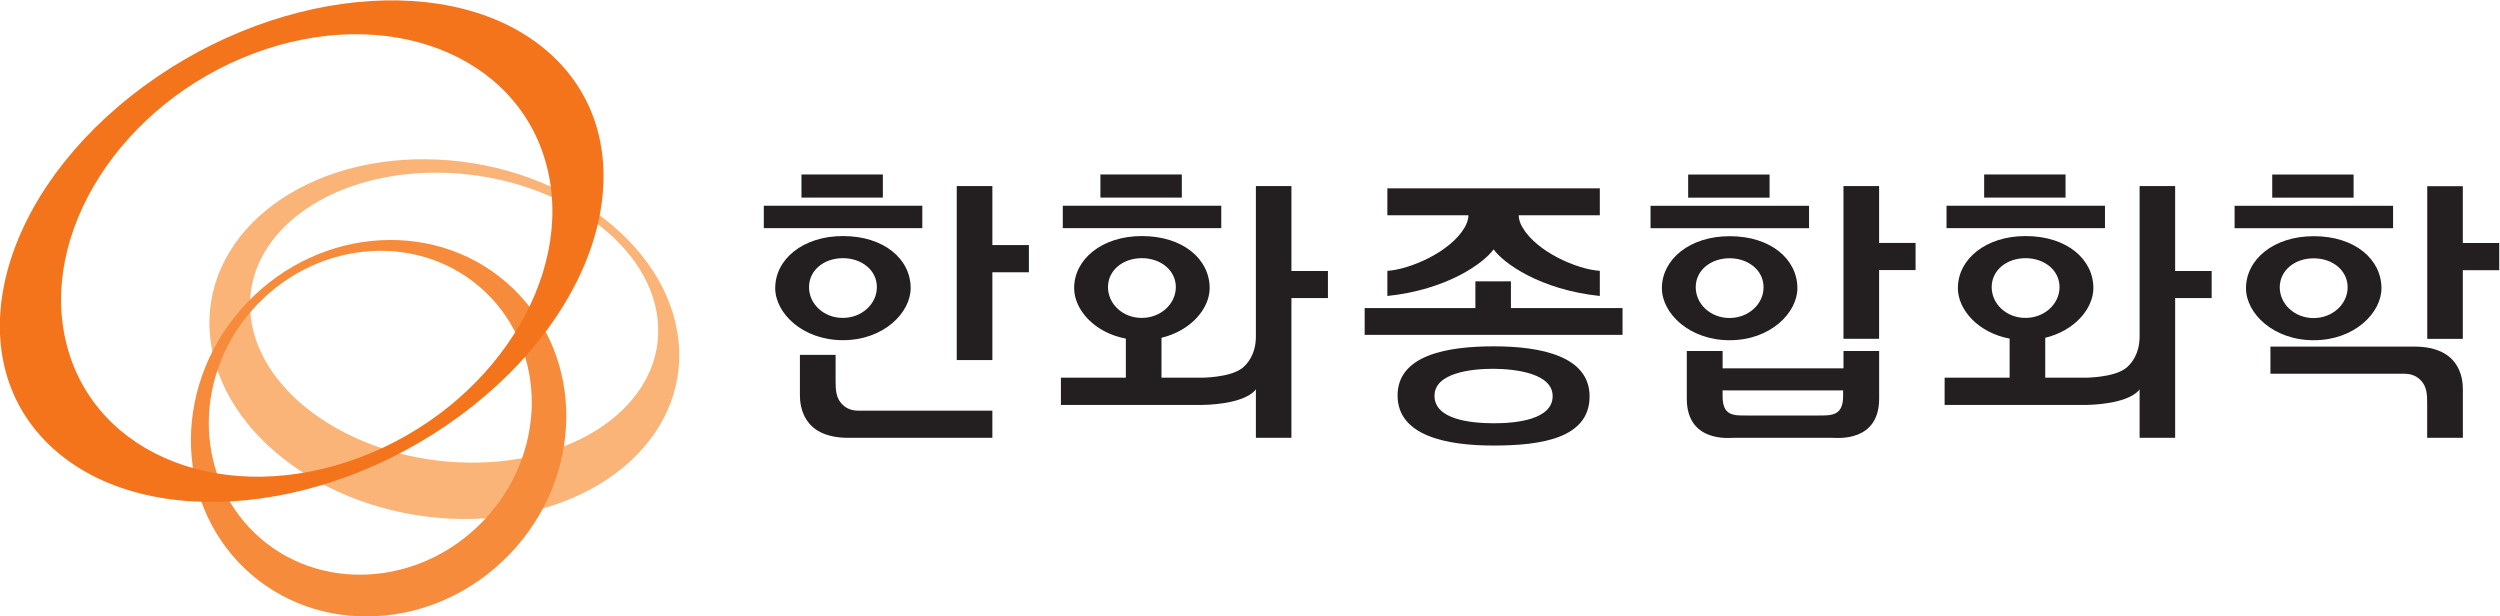 <svg xmlns="http://www.w3.org/2000/svg" width="811.409" height="200" viewBox="0 0 811.409 200"><path d="M592.935 270.09v-4.218h-29.433v4.219h-8.72v-11.61c0-10.637 10.289-9.548 11.294-9.526h24.235c1.01-.02 11.302-1.11 11.302 9.527v11.609h-8.678zm-.096-11.042c0-4.796-2.958-4.657-5.991-4.657h-17.555c-3.03 0-5.795-.139-5.795 4.657v1.463h29.341v-1.463M507.786 271.234c-11.202 0-23.425-2.072-23.425-11.973 0-9.89 12.099-12.186 23.32-12.186 11.52 0 23.43 1.709 23.43 11.973 0 9.783-11.815 12.186-23.325 12.186zM507.7 252.5c-5.582.02-14.372.918-14.347 6.717.021 5.5 8.824 6.569 14.402 6.547 5.586-.04 14.385-1.185 14.364-6.675-.022-5.692-8.824-6.61-14.419-6.59M610.486 289.796v6.61h-8.882v13.853h-8.677V273.07h8.677c.003.544 0 16.725 0 16.725h8.882M574.937 307.429h-19.824v5.628h19.824v-5.628M565.217 298.051c-9.771 0-16.5-5.67-16.5-12.656 0-6.13 6.692-12.677 16.5-12.677 9.987 0 16.491 6.718 16.491 12.677 0 6.985-6.4 12.656-16.49 12.656zm-.064-19.918c-4.576 0-8.214 3.386-8.198 7.519.022 4.144 3.692 7.027 8.273 7.027 4.58-.02 8.265-2.969 8.244-7.091-.021-4.134-3.746-7.476-8.319-7.455M584.545 305.442h-38.59c-.004-.331 0-5.447 0-5.447h38.59v5.447M394.593 289.272v6.622H385.7v14.365h-8.673V267.89h8.673c.003.544 0 21.381 0 21.381h8.894M385.699 255.566h-32.6c-1.865 0-3.174.651-4.159 1.773-1.269 1.399-1.418 3.236-1.41 5.468v6.355h-8.69v-9.751c-.01-2.638.638-10.413 11.698-10.456h35.161v6.61M359.036 307.44h-19.817v5.638h19.817v-5.639M349.315 298.083c-9.77 0-16.487-5.681-16.487-12.666 0-6.13 6.684-12.688 16.487-12.688 9.988 0 16.492 6.739 16.492 12.688 0 6.985-6.396 12.666-16.492 12.666zm-.054-19.929c-4.585 0-8.22 3.375-8.202 7.52.021 4.143 3.692 7.027 8.277 7.027 4.576-.02 8.264-2.948 8.244-7.07-.021-4.155-3.75-7.498-8.319-7.477M368.644 305.463h-38.595c-.003-.341 0-5.446 0-5.446h38.595v5.446M431.828 307.44h-19.822v5.638h19.822v-5.639M458.515 289.571v20.688h-8.652v-36.815c-.054-3.962-1.903-6.547-3.659-7.764l.003.02c-3.125-2.125-9.67-2.104-9.67-2.104h-9.659v9.72c7.222 1.73 11.728 7.155 11.728 12.1 0 6.984-6.404 12.666-16.504 12.666-9.771 0-16.492-5.682-16.492-12.666 0-5.276 4.948-10.873 12.59-12.304v-9.516h-15.81v-6.632c.416 0 23.19.02 34.455 0 .3 0 9.524.04 12.754 3.46.112.15.229.277.263.374v-11.844h8.652v34.027h8.891v6.59h-8.891zm-36.466-11.417c-4.58 0-8.211 3.375-8.198 7.52.021 4.143 3.692 7.027 8.264 7.027 4.585-.02 8.265-2.948 8.257-7.07-.032-4.155-3.755-7.498-8.323-7.477" style="fill:#231f20;fill-opacity:1;fill-rule:evenodd;stroke:none;stroke-width:1.068" transform="matrix(1.333 0 0 -1.333 -192.051 473.96)"/><path d="M441.431 305.463h-38.586c-.003-.341 0-5.446 0-5.446h38.586v5.446M647 307.44h-19.818v5.638H647v-5.639M673.687 289.571v20.688h-8.656v-36.815c-.054-3.962-1.904-6.547-3.66-7.764l.004.02c-3.125-2.125-9.663-2.104-9.663-2.104h-9.655v9.72c7.213 1.73 11.719 7.155 11.719 12.1 0 6.984-6.408 12.666-16.497 12.666-9.774 0-16.495-5.682-16.495-12.666 0-5.276 4.944-10.873 12.6-12.304v-9.516h-15.826v-6.632c.43 0 23.2.02 34.465 0 .288 0 9.516.04 12.753 3.46.11.15.23.277.256.374v-11.844h8.656v34.027h8.889v6.59h-8.889zm-36.466-11.417c-4.582 0-8.216 3.375-8.203 7.52.022 4.143 3.692 7.027 8.277 7.027 4.572-.02 8.256-2.948 8.244-7.07-.021-4.155-3.75-7.498-8.318-7.477" style="fill:#231f20;fill-opacity:1;fill-rule:evenodd;stroke:none;stroke-width:1.068" transform="matrix(1.333 0 0 -1.333 -192.051 473.96)"/><path d="M656.603 305.463H618.02c-.01-.341 0-5.446 0-5.446h38.582v5.446M696.887 264.558h32.596c1.87 0 3.172-.651 4.165-1.772 1.271-1.4 1.42-3.237 1.4-5.469v-8.362h8.693v11.759c.01 2.627-.64 10.391-11.695 10.456h-35.159v-6.612M752.595 296.385h-8.865v13.831h-8.661V273.05h8.661c.01.545 0 16.725 0 16.725h8.865v6.611M717.137 307.429h-19.812v5.628h19.812v-5.628M707.429 298.051c-9.783 0-16.49-5.67-16.49-12.677 0-6.13 6.674-12.656 16.49-12.656 9.975 0 16.49 6.718 16.49 12.656 0 7.006-6.408 12.677-16.49 12.677zm-.064-19.94c-4.582.02-8.213 3.386-8.213 7.52.043 4.143 3.706 7.048 8.288 7.027 4.581 0 8.255-2.948 8.245-7.07-.022-4.155-3.75-7.487-8.32-7.476M726.749 305.442h-38.587v-5.447h38.587v5.447M511.962 280.557v6.505h-8.657v-6.505h-26.958v-6.536h62.787v6.536h-27.172" style="fill:#231f20;fill-opacity:1;fill-rule:evenodd;stroke:none;stroke-width:1.068" transform="matrix(1.333 0 0 -1.333 -192.051 473.96)"/><path d="M533.602 309.703h-51.728v-6.557h19.738c0-1.09-.476-2.21-.902-2.937-3.488-6.056-13.433-10.264-18.836-10.595v-6.12c14.643 1.528 23.538 8.075 25.866 11.353 2.324-3.278 11.223-9.825 25.862-11.353v6.12c-5.399.331-15.34 4.54-18.832 10.595-.434.726-.905 1.687-.905 2.937h19.737v6.557" style="fill:#231f20;fill-opacity:1;fill-rule:evenodd;stroke:none;stroke-width:1.068" transform="matrix(1.333 0 0 -1.333 -192.051 473.96)"/><path d="M205.109 278.57c-2.145 19.513 18.298 35.15 45.661 34.946 27.351-.213 51.277-16.19 53.413-35.671 2.153-19.502-18.286-35.149-45.636-34.935-27.36.203-51.286 16.18-53.438 35.66zm104.173-6.044c-2.478 24.19-30.001 43.991-61.499 44.258-31.493.257-55.007-19.138-52.542-43.318 2.466-24.18 30-44.002 61.491-44.27 31.49-.245 55.023 19.15 52.55 43.33" style="fill:#fab478;fill-opacity:1;fill-rule:evenodd;stroke:none;stroke-width:1.068" transform="matrix(1.333 0 0 -1.333 -192.051 473.96)"/><path d="M261.734 228.716c-15.495-16.202-40.397-17.537-55.595-3.001-15.194 14.546-14.936 39.484.576 55.697 15.51 16.19 40.41 17.547 55.603 2.98 15.194-14.536 14.943-39.464-.584-55.676zm-57.456 53.198c-18.03-18.84-18.332-47.815-.664-64.733 17.66-16.896 46.6-15.326 64.62 3.514 18.035 18.83 18.34 47.804.671 64.7-17.651 16.918-46.6 15.358-64.628-3.481" style="fill:#f68c3b;fill-opacity:1;fill-rule:evenodd;stroke:none;stroke-width:1.068" transform="matrix(1.333 0 0 -1.333 -192.051 473.96)"/><path d="M205.921 342.577c32.263 12.068 64.166-.15 71.245-27.33 7.1-27.182-13.308-59.008-45.562-71.098-32.262-12.09-64.164.139-71.252 27.309-7.1 27.18 13.308 59.018 45.57 71.119zm-29.953-10.392c-33.476-26.508-41.991-64.892-19.038-85.761 22.955-20.848 68.692-16.288 102.168 10.21 33.466 26.487 41.994 64.892 19.036 85.75-22.967 20.859-68.707 16.288-102.166-10.199" style="fill:#f4741c;fill-opacity:1;fill-rule:evenodd;stroke:none;stroke-width:1.068" transform="matrix(1.333 0 0 -1.333 -192.051 473.96)"/></svg>